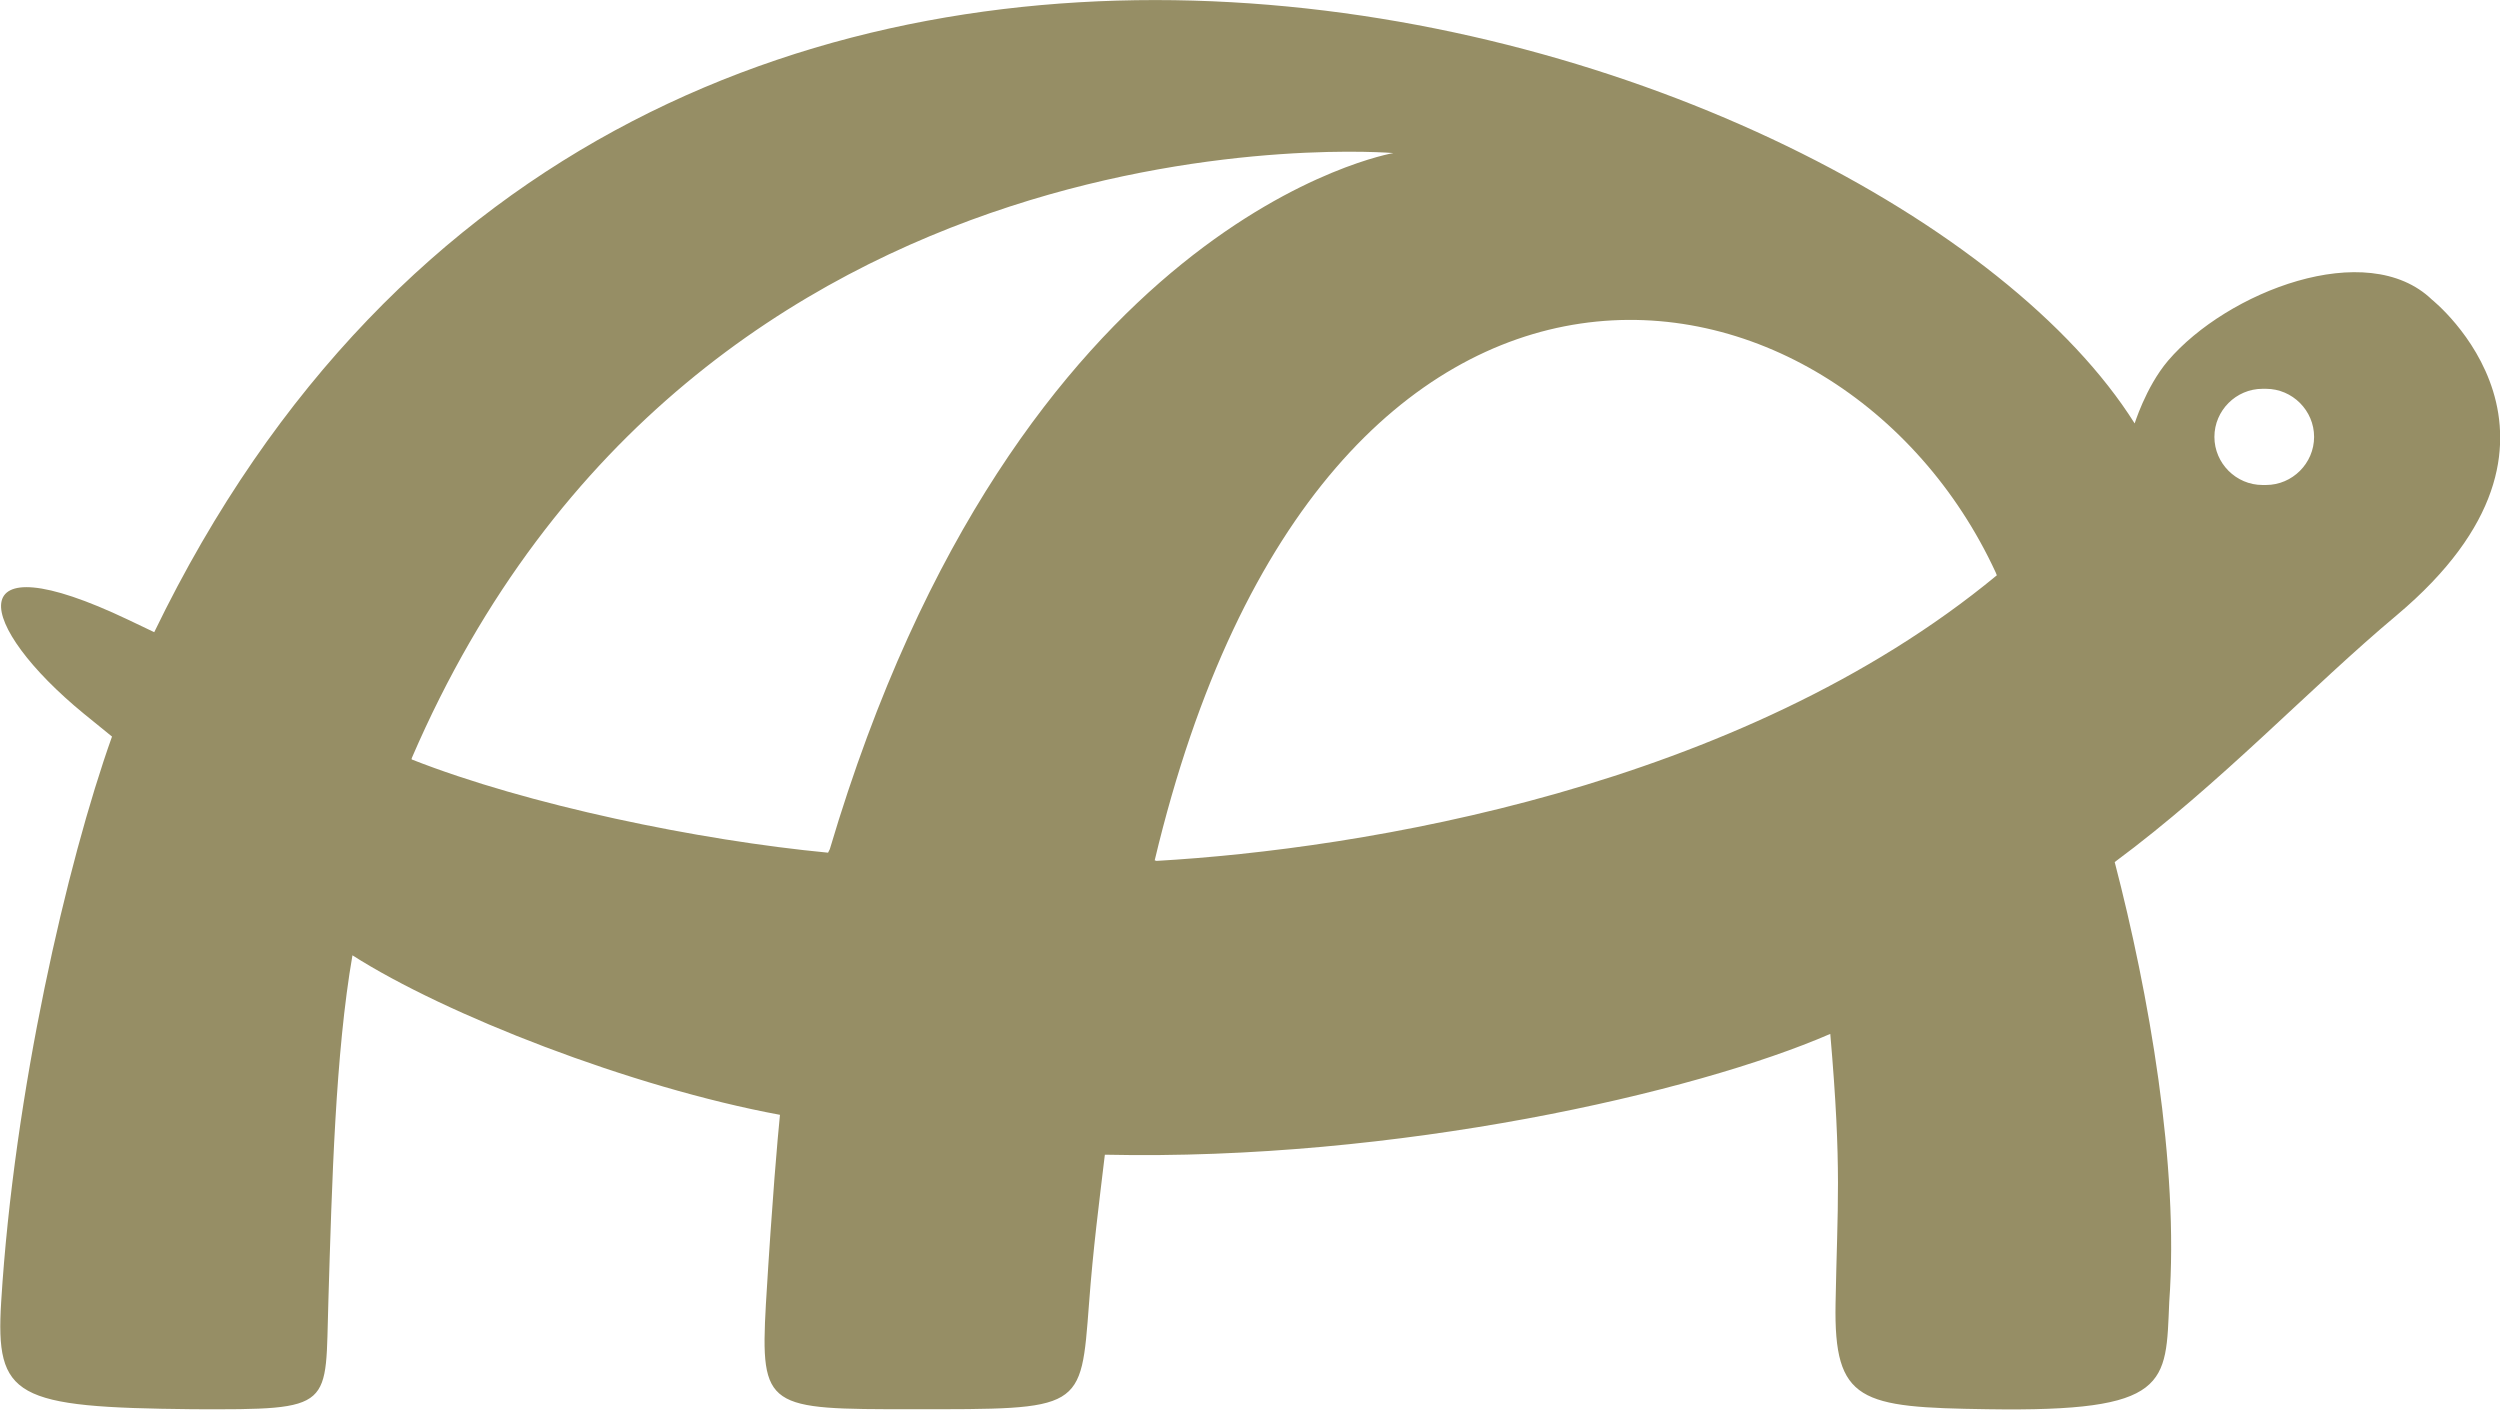 <?xml version="1.0" encoding="utf-8"?>
<!-- Generator: Adobe Illustrator 26.2.1, SVG Export Plug-In . SVG Version: 6.00 Build 0)  -->
<svg version="1.1" id="Ebene_1" xmlns="http://www.w3.org/2000/svg" xmlns:xlink="http://www.w3.org/1999/xlink" x="0px" y="0px"
	 viewBox="0 0 426.3 240.4" style="enable-background:new 0 0 426.3 240.4;" xml:space="preserve">
<style type="text/css">
	.st0{clip-path:url(#SVGID_00000011716532418620535510000014876432112298237106_);fill:#968E65;}
</style>
<g>
	<defs>
		<rect id="SVGID_1_" y="0" width="426.3" height="240.4"/>
	</defs>
	<clipPath id="SVGID_00000120535387728048149120000001852783653466385820_">
		<use xlink:href="#SVGID_1_"  style="overflow:visible;"/>
	</clipPath>
	<path style="clip-path:url(#SVGID_00000120535387728048149120000001852783653466385820_);fill:#968E65;" d="M414.7,51.1
		c-11.1-10.7-35-1.3-45,10.4c-3.9,4.6-5.8,11.1-5.7,10.7C320.9,3.7,108.8-62.7,26.3,107.8c0,0-2.9-1.4-4.4-2.1
		c-29.4-14-25.9,1-7.6,16c1.6,1.3,3.2,2.6,4.8,3.9C11.4,147.2,2.4,186.3,0.2,222c-1,16.3,2.3,18,32.7,18.3
		c24.5,0.1,22.5-0.1,23.1-18.6c0.6-20,1.2-42.1,4.1-58.8c15.8,10.1,47.5,22.5,72.9,27.2c-0.4,4-1.3,14-2.4,32.3
		c-1,17.9,0.3,17.9,24.9,17.9c29.2,0,28.8,0.3,30.2-18c0.7-9.4,1.7-17,2.7-25.4c49.8,1.1,100.7-10.6,123.7-20.6
		c2,23.1,1.2,29.2,0.9,46c-0.3,16.8,4.2,17.7,25.9,18c31.2,0.5,30.4-4.3,31-18.3c1.7-23.3-3.5-52.7-9.3-75
		c18.1-13.4,33.4-29.8,48.1-42.1C444.5,74.8,414.7,51.1,414.7,51.1z M141.5,144.8l-0.3,0.6c-22-2.1-51.2-8.1-71-15.9v-0.2
		C119,16,237.6,26.1,237.6,26.1S173.5,36.9,141.5,144.8z M197.2,146.8l-0.3-0.1C225.8,25.4,313.8,40.3,340.3,97.6l0.2,0.5
		C296.6,134.4,232,144.8,197.2,146.8z M386.4,82.7h-0.6c-4.5,0-8.2-3.7-8.2-8.2c0-4.5,3.7-8.2,8.2-8.2h0.6c4.5,0,8.2,3.7,8.2,8.2
		C394.6,79,390.9,82.7,386.4,82.7z"/>
</g>
</svg>
